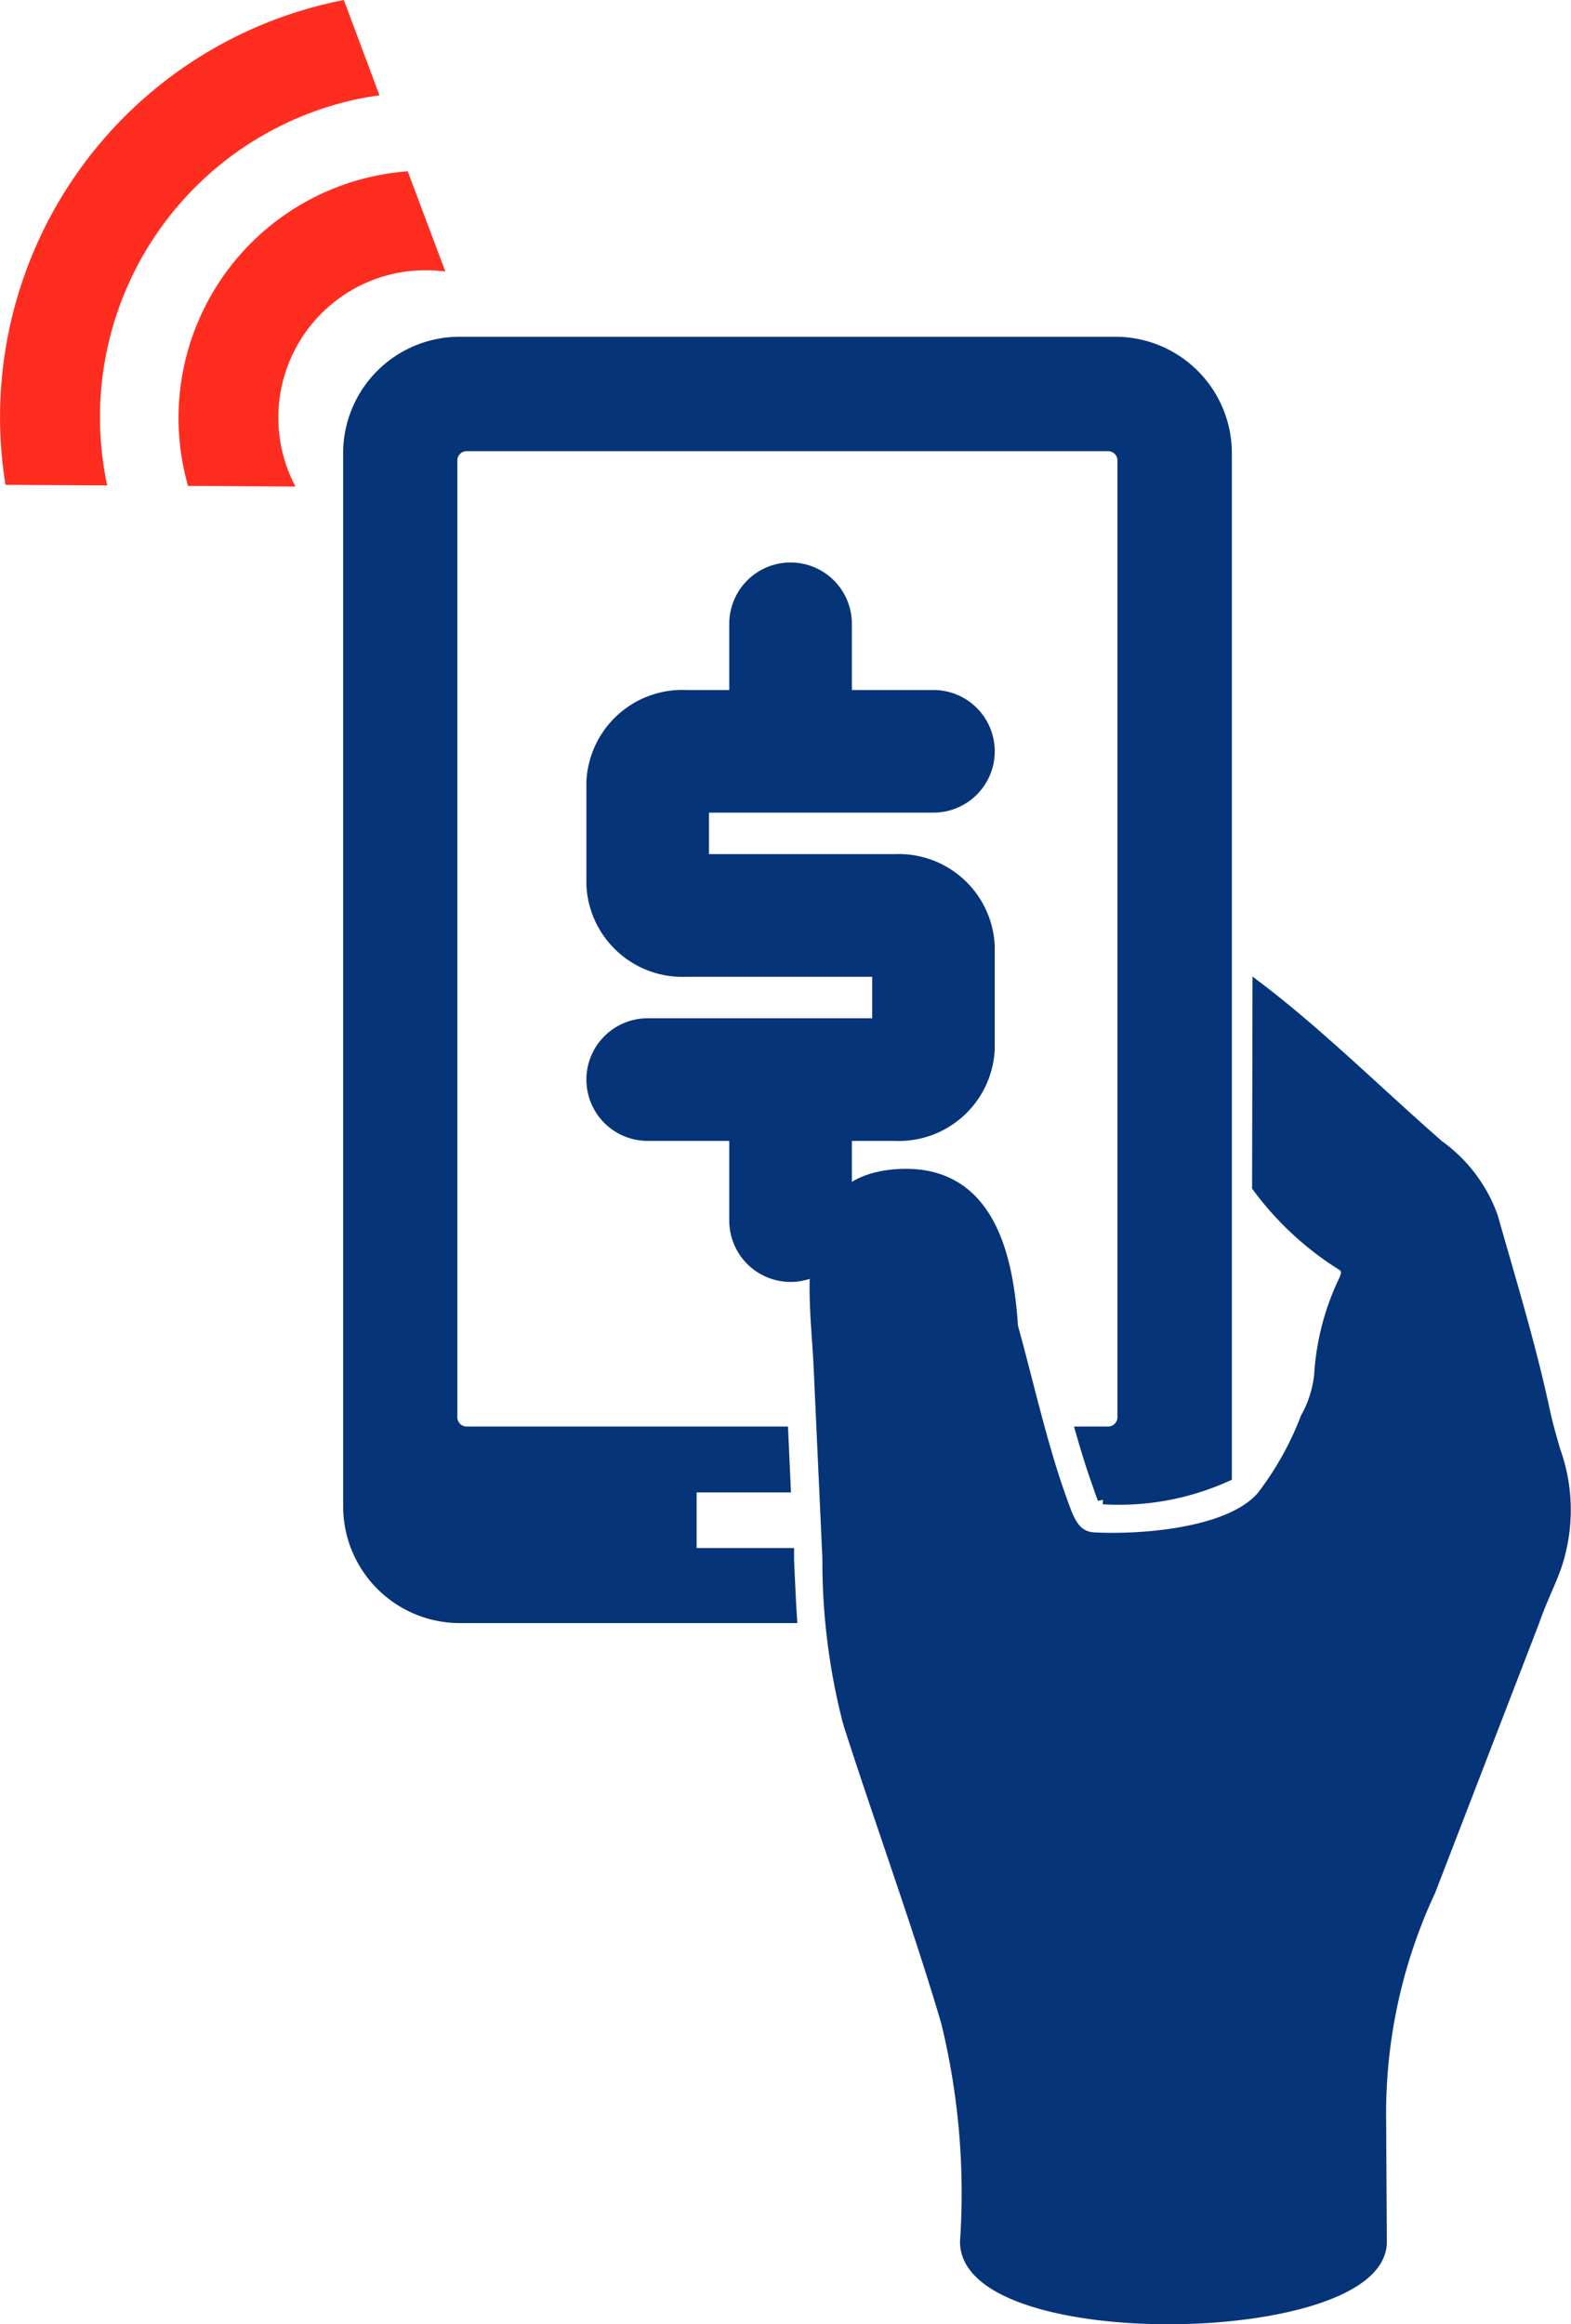 <svg xmlns="http://www.w3.org/2000/svg" xmlns:xlink="http://www.w3.org/1999/xlink" width="27.115" height="40.103" viewBox="0 0 27.115 40.103">
  <defs>
    <clipPath id="clip-path">
      <path id="Path_348" data-name="Path 348" d="M0,0H27.115V-40.1H0Z" fill="none"/>
    </clipPath>
  </defs>
  <g id="Group_549" data-name="Group 549" transform="translate(0 40.103)">
    <g id="Group_548" data-name="Group 548" clip-path="url(#clip-path)">
      <g id="Group_542" data-name="Group 542" transform="translate(11.928 -14.449)">
        <path id="Path_342" data-name="Path 342" d="M0,0H1.624L1.581-.945H-3.875A.257.257,0,0,1-4.13-1.2V-17.71a.256.256,0,0,1,.255-.255H7.2a.255.255,0,0,1,.254.255V-1.2A.258.258,0,0,1,7.2-.945H6.736c.088.31.184.618.292.92.019.052.051.153.083.23a4.5,4.5,0,0,0,2.127-.39V-17.837a1.914,1.914,0,0,0-1.91-1.911H-4a1.914,1.914,0,0,0-1.91,1.911V.344A1.92,1.92,0,0,0-4,2.255H1.732c-.022-.34-.035-.674-.05-.983l0-.121H0ZM11.279-3.574c.053-.126.053-.2-.067-.268A5.307,5.307,0,0,1,9.778-5.178l.007-3.435c1.039.787,2.077,1.816,3.116,2.724a2.58,2.58,0,0,1,.931,1.235c.32,1.128.655,2.217.9,3.361.048.223.112.442.175.663A3.012,3.012,0,0,1,15,1.121c-.083.376-.294.736-.457,1.21L12.755,6.966a9.089,9.089,0,0,0-.854,3.972l.012,2.086c.01,1.71-7.176,1.832-7.176,0a12.451,12.451,0,0,0-.329-3.8c-.5-1.688-1.145-3.452-1.689-5.147A11.056,11.056,0,0,1,2.362,1.24L2.21-2.076c-.057-1.263-.42-3.19,1.337-3.31,1.628-.112,1.924,1.468,2,2.62.265.955.506,2.05.838,2.971.131.366.222.658.574.676C7.756.922,9.3.814,9.855.166a5.34,5.34,0,0,0,.758-1.355,1.912,1.912,0,0,0,.236-.74,4.381,4.381,0,0,1,.43-1.645" fill="#063479"/>
      </g>
      <g id="Group_543" data-name="Group 543" transform="translate(11.928 -14.449)">
        <path id="Path_343" data-name="Path 343" d="M0,0H1.624L1.581-.945H-3.875A.257.257,0,0,1-4.13-1.2V-17.71a.256.256,0,0,1,.255-.255H7.2a.255.255,0,0,1,.254.255V-1.2A.258.258,0,0,1,7.2-.945H6.736c.088.31.184.618.292.92.019.052.051.153.083.23a4.5,4.5,0,0,0,2.127-.39V-17.837a1.914,1.914,0,0,0-1.91-1.911H-4a1.914,1.914,0,0,0-1.91,1.911V.344A1.92,1.92,0,0,0-4,2.255H1.732c-.022-.34-.035-.674-.05-.983l0-.121H0ZM11.279-3.574c.053-.126.053-.2-.067-.268A5.307,5.307,0,0,1,9.778-5.178l.007-3.435c1.039.787,2.077,1.816,3.116,2.724a2.58,2.58,0,0,1,.931,1.235c.32,1.128.655,2.217.9,3.361.048.223.112.442.175.663A3.012,3.012,0,0,1,15,1.121c-.083.376-.294.736-.457,1.21L12.755,6.966a9.089,9.089,0,0,0-.854,3.972l.012,2.086c.01,1.71-7.176,1.832-7.176,0a12.451,12.451,0,0,0-.329-3.8c-.5-1.688-1.145-3.452-1.689-5.147A11.056,11.056,0,0,1,2.362,1.24L2.21-2.076c-.057-1.263-.42-3.19,1.337-3.31,1.628-.112,1.924,1.468,2,2.62.265.955.506,2.05.838,2.971.131.366.222.658.574.676C7.756.922,9.3.814,9.855.166a5.34,5.34,0,0,0,.758-1.355,1.912,1.912,0,0,0,.236-.74A4.381,4.381,0,0,1,11.279-3.574Z" fill="none" stroke="#063479" stroke-width="0.191"/>
      </g>
      <g id="Group_544" data-name="Group 544" transform="translate(15.445 -25.308)">
        <path id="Path_344" data-name="Path 344" d="M0,0A1.6,1.6,0,0,1,1.666,1.524V3.308A1.6,1.6,0,0,1,0,4.832H-.8V6.265a1,1,0,0,1-1,1,1,1,0,0,1-1-1V4.832H-4.266a1,1,0,0,1-1-1,1,1,0,0,1,1-1H-.333V2H-3.6A1.6,1.6,0,0,1-5.266.474V-1.309A1.6,1.6,0,0,1-3.6-2.832h.8v-1.2a1,1,0,0,1,1-1,1,1,0,0,1,1,1v1.2H.666a1,1,0,0,1,1,1,1,1,0,0,1-1,1H-3.266V0Z" fill="#063479"/>
      </g>
      <g id="Group_545" data-name="Group 545" transform="translate(15.445 -25.308)">
        <path id="Path_345" data-name="Path 345" d="M0,0A1.6,1.6,0,0,1,1.666,1.524V3.308A1.6,1.6,0,0,1,0,4.832H-.8V6.265a1,1,0,0,1-1,1,1,1,0,0,1-1-1V4.832H-4.266a1,1,0,0,1-1-1,1,1,0,0,1,1-1H-.333V2H-3.6A1.6,1.6,0,0,1-5.266.474V-1.309A1.6,1.6,0,0,1-3.6-2.832h.8v-1.2a1,1,0,0,1,1-1,1,1,0,0,1,1,1v1.2H.666a1,1,0,0,1,1,1,1,1,0,0,1-1,1H-3.266V0Z" fill="none" stroke="#063479" stroke-width="0.116"/>
      </g>
      <g id="Group_546" data-name="Group 546" transform="translate(1.779 -31.786)">
        <path id="Path_346" data-name="Path 346" d="M0,0-1.635-.009A7.274,7.274,0,0,1,4.119-8.25l.572,1.531L4.563-6.7A5.669,5.669,0,0,0-.024-.127C-.017-.085-.009-.042,0,0M1.51.009l1.716.01A2.6,2.6,0,0,1,5.82-3.7L5.219-5.3A4.211,4.211,0,0,0,1.51.009" fill="#ff2d1f"/>
      </g>
      <g id="Group_547" data-name="Group 547" transform="translate(1.779 -31.786)">
        <path id="Path_347" data-name="Path 347" d="M0,0-1.635-.009A7.274,7.274,0,0,1,4.119-8.25l.572,1.531L4.563-6.7A5.669,5.669,0,0,0-.024-.127C-.017-.085-.009-.042,0,0ZM1.51.009l1.716.01A2.6,2.6,0,0,1,5.82-3.7L5.219-5.3A4.211,4.211,0,0,0,1.51.009Z" fill="none" stroke="#ff2d1f" stroke-width="0.116"/>
      </g>
    </g>
  </g>
</svg>
